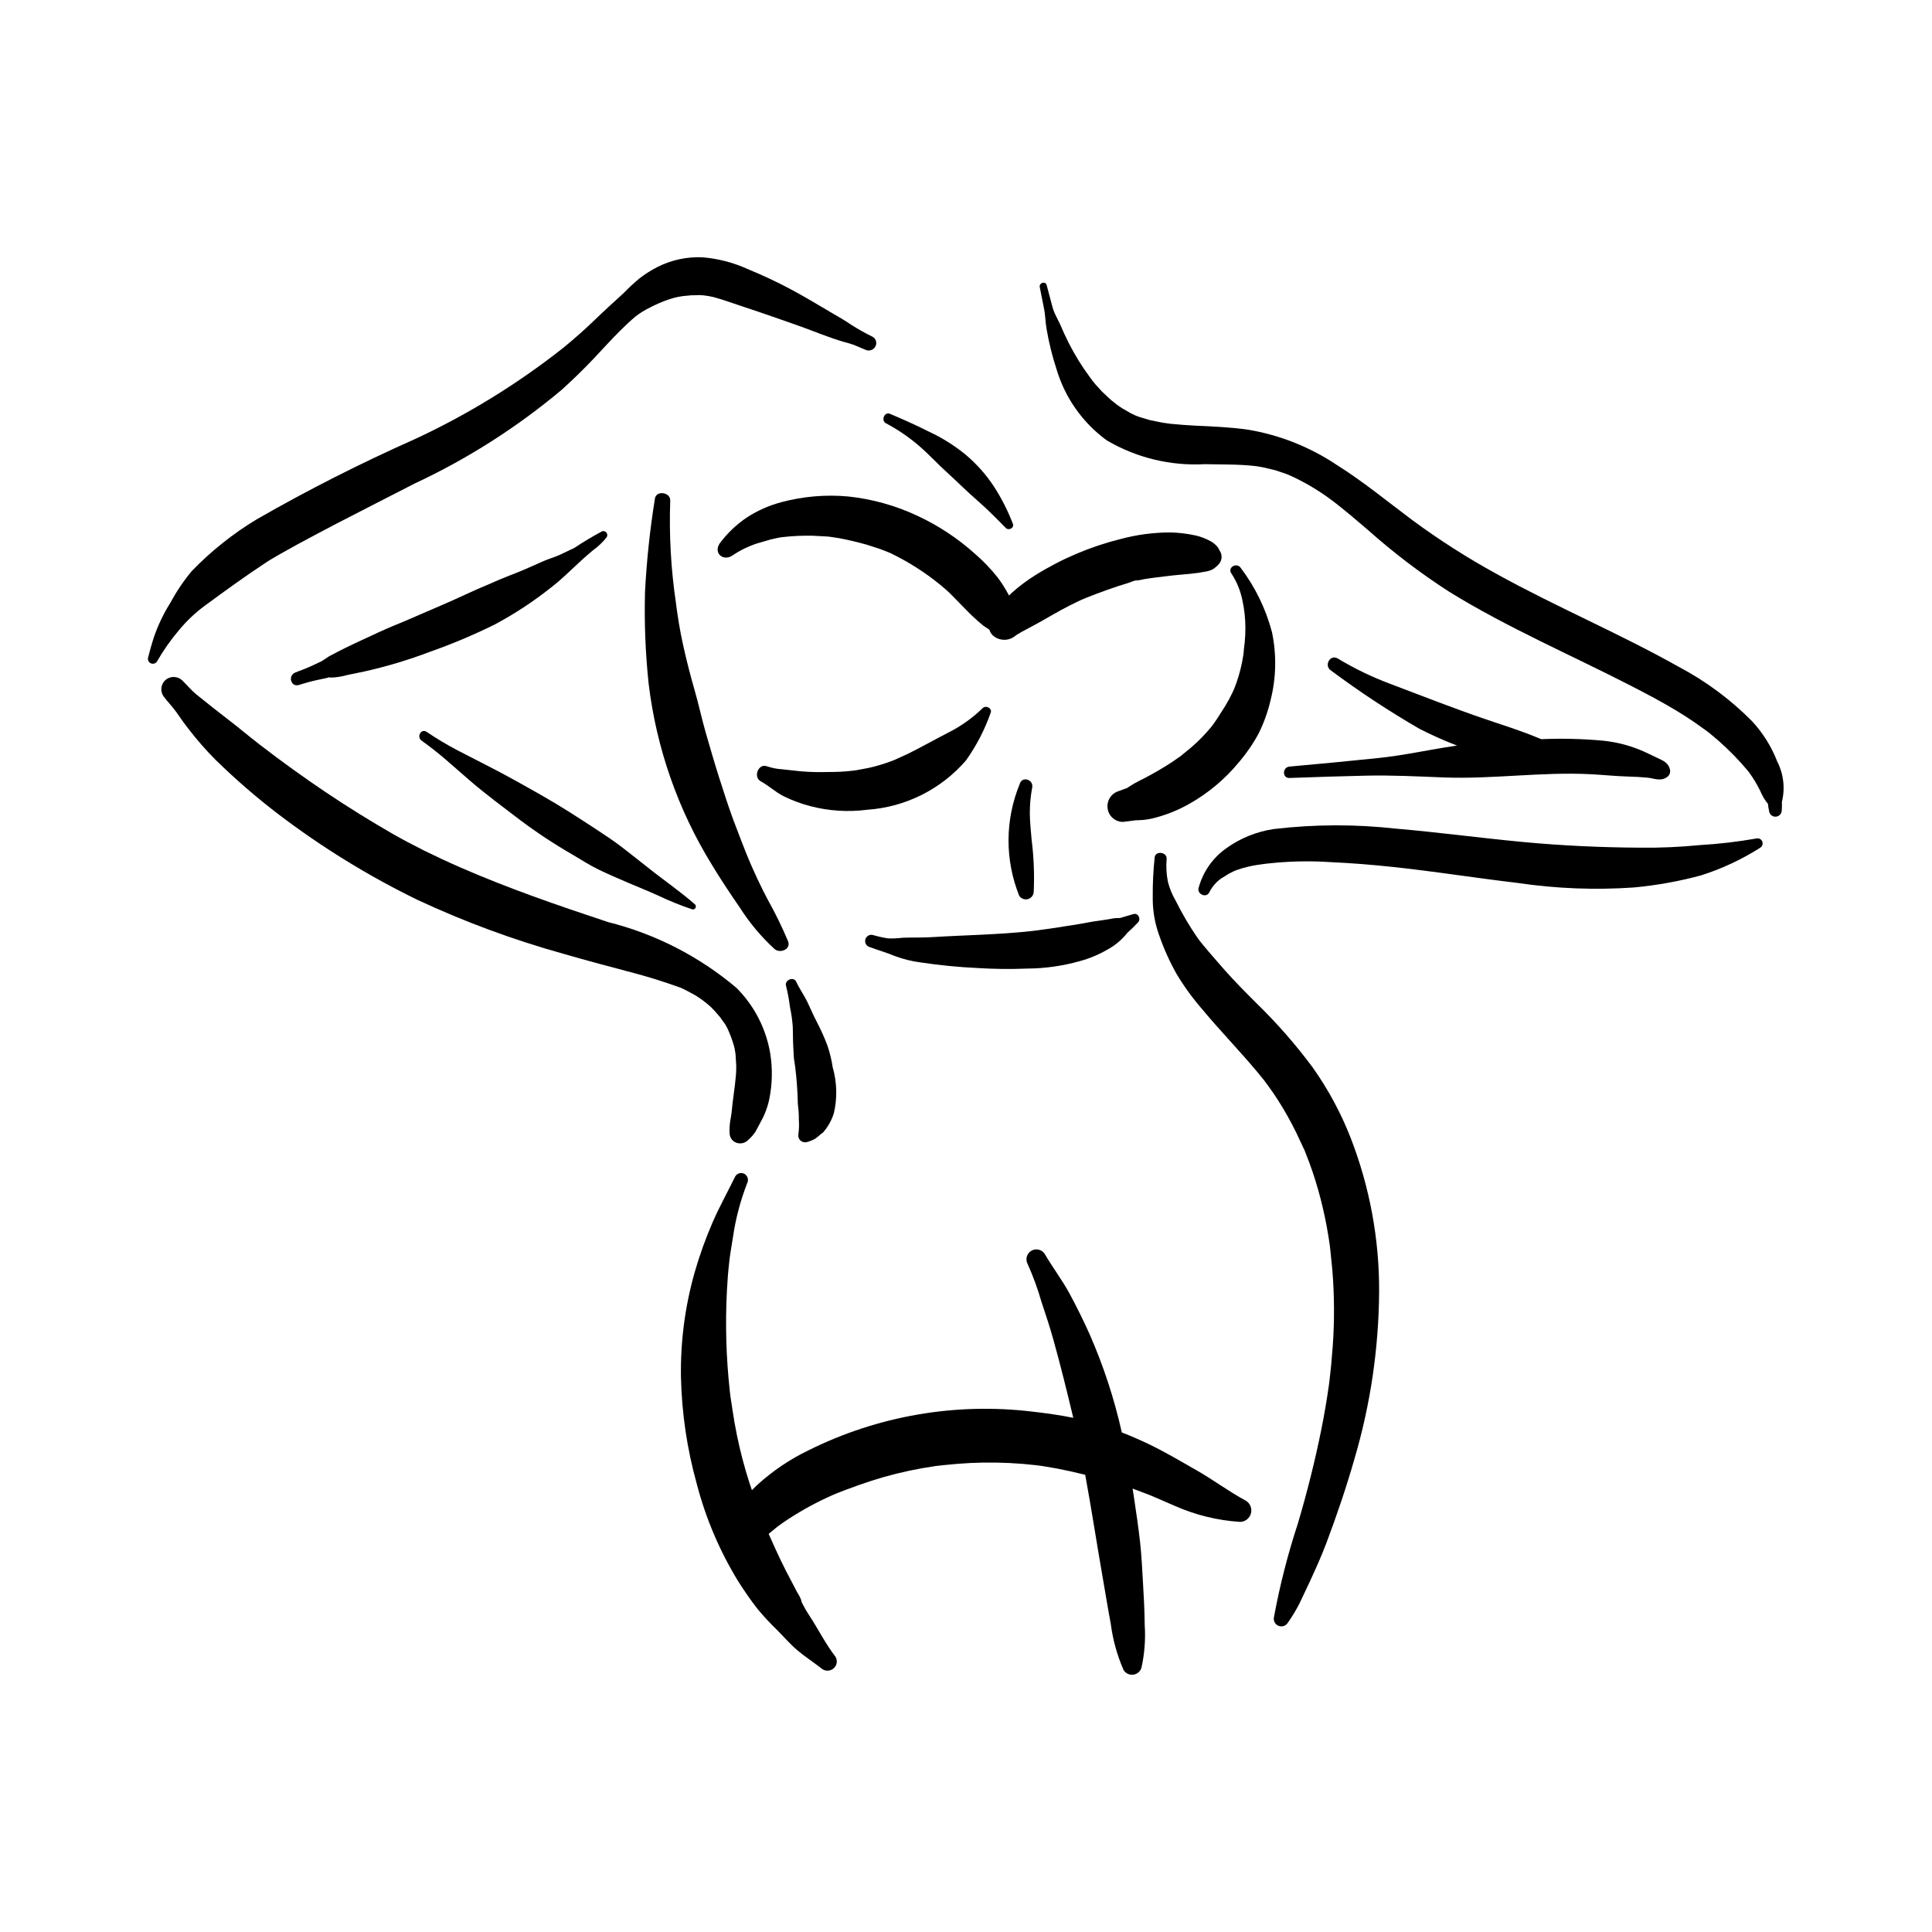 <?xml version="1.0" encoding="UTF-8"?>
<!-- Uploaded to: SVG Repo, www.svgrepo.com, Generator: SVG Repo Mixer Tools -->
<svg fill="#000000" width="800px" height="800px" version="1.1" viewBox="144 144 512 512" xmlns="http://www.w3.org/2000/svg">
 <g>
  <path d="m352.84 393.43c-1.562-3.715-3.328-7.34-5.293-10.859-0.973-1.828-1.898-3.676-2.777-5.551l-1.203-2.633-0.539-1.223-0.266-0.613-0.301-0.715-0.102-0.23-0.25-0.605-0.574-1.418-1.117-2.856-2.117-5.543c-1.387-3.797-2.625-7.648-3.848-11.5-1.203-3.797-2.301-7.633-3.406-11.457s-1.922-7.734-3.035-11.559c-1.117-3.875-2.109-7.789-2.984-11.738-0.426-1.93-0.805-3.863-1.125-5.816l-0.434-2.82-0.195-1.371-0.129-1.008 0.004-0.004c-1.344-9-1.855-18.102-1.531-27.195 0.141-2.289-3.742-2.875-4.062-0.551-1.316 8.164-2.191 16.395-2.621 24.652-0.219 8.145 0.102 16.293 0.965 24.398 2.043 16.98 7.746 33.32 16.711 47.887 2.356 3.93 4.914 7.723 7.504 11.5 2.562 4.016 5.637 7.68 9.148 10.902 1.445 1.242 4.445 0.098 3.578-2.074z"/>
  <path d="m481.08 311.51c-1.625-6.164-4.441-11.953-8.293-17.039-1.051-1.504-3.527-0.102-2.488 1.453v0.004c1.414 2.137 2.402 4.523 2.922 7.031 0.551 2.457 0.824 4.969 0.82 7.484 0 1.219-0.055 2.438-0.164 3.656l-0.082 0.805c0.035-0.383 0.043-0.645-0.137 1.031l-0.09 1.023-0.066 0.574c-0.375 2.527-0.988 5.016-1.84 7.426l-0.465 1.242-0.09 0.234-0.102 0.258 0.082-0.207-0.125 0.301-0.426 0.922v-0.004c-0.555 1.16-1.172 2.293-1.844 3.391l-2.019 3.184-0.895 1.305-0.484 0.676-0.281 0.352c-1.59 1.934-3.34 3.734-5.227 5.375l-2.758 2.266-0.258 0.215-0.27 0.172-1.797 1.246c-2.305 1.52-4.742 2.938-7.188 4.227-1.273 0.672-2.586 1.27-3.797 2.047l-0.656 0.414-0.25 0.203-0.074 0.031-2.242 0.832v-0.004c-1.98 0.582-3.242 2.519-2.981 4.566 0.254 2.062 2.008 3.613 4.086 3.609l2.703-0.332 0.758-0.117 0.383 0.012c1.766-0.023 3.516-0.293 5.199-0.809 2.906-0.805 5.707-1.957 8.336-3.43 5.133-2.863 9.68-6.668 13.402-11.215 1.992-2.332 3.731-4.871 5.184-7.574 1.379-2.793 2.434-5.734 3.141-8.77 1.5-5.914 1.629-12.094 0.371-18.066z"/>
  <path d="m471.24 326.24-0.102 0.199z"/>
  <path d="m501.97 445.63c-2.59-6.664-5.996-12.977-10.137-18.805-4.496-6.051-9.473-11.73-14.879-16.988-2.891-2.887-5.773-5.785-8.484-8.844l-3.898-4.484-2.008-2.391-0.527-0.664-0.641-0.855c-2.188-3.176-4.144-6.504-5.859-9.957-0.906-1.551-1.59-3.219-2.027-4.957-0.402-2-0.516-4.047-0.336-6.078 0.117-1.789-2.906-2.242-3.172-0.43-0.371 3.496-0.543 7.012-0.512 10.523-0.055 3.531 0.547 7.043 1.773 10.355 1.215 3.488 2.742 6.863 4.559 10.082 1.988 3.312 4.266 6.445 6.805 9.355 4.727 5.699 9.914 10.996 14.648 16.684l1.488 1.828 0.352 0.422-0.16-0.188 0.848 1.129c1.023 1.391 2 2.812 2.934 4.266h-0.004c1.773 2.777 3.383 5.656 4.828 8.621l2.004 4.273 0.152 0.293 0.371 0.969 0.926 2.41c1.141 3.102 2.121 6.266 2.949 9.473 0.867 3.359 1.574 6.75 2.117 10.176l0.316 2.102 0.016 0.125 0.148 1.293 0.523 5.207c0.547 6.672 0.586 13.375 0.117 20.051l-0.453 5.41-0.32 2.938-0.172 1.461-0.113 0.855c-0.539 3.797-1.18 7.574-1.934 11.332-1.691 8.422-3.781 16.746-6.215 24.988h0.004c-2.688 8.152-4.82 16.477-6.379 24.918-0.23 0.957 0.266 1.941 1.172 2.32 0.906 0.383 1.957 0.055 2.481-0.777 1.125-1.605 2.141-3.277 3.043-5.016l2.523-5.316c1.672-3.617 3.324-7.231 4.723-10.961 2.727-7.277 5.238-14.641 7.371-22.113l0.004-0.004c4.254-14.43 6.457-29.383 6.547-44.426 0.051-13.887-2.496-27.66-7.512-40.605z"/>
  <path d="m375.31 233.28c-1.957-0.953-3.859-2.019-5.695-3.191-1.695-1.172-3.492-2.176-5.238-3.203-3.66-2.148-7.152-4.277-10.91-6.273-3.691-1.965-7.379-3.68-11.32-5.309-3.797-1.727-7.867-2.781-12.031-3.121-4.047-0.164-8.074 0.691-11.711 2.484-1.766 0.883-3.438 1.941-4.996 3.156-1.426 1.191-2.789 2.461-4.086 3.797-2.574 2.367-5.109 4.644-7.625 7.078-2.676 2.59-5.316 4.918-8.207 7.305-12.211 9.672-25.52 17.867-39.652 24.418-14.273 6.34-28.215 13.406-41.762 21.176-6.328 3.812-12.129 8.434-17.266 13.75-2.141 2.574-4.019 5.356-5.609 8.305-1.863 2.953-3.371 6.117-4.492 9.43-0.527 1.656-1.031 3.414-1.441 5.082l0.004-0.004c-0.23 0.66 0.098 1.383 0.742 1.645 0.648 0.262 1.387-0.027 1.68-0.66 1.66-2.879 3.574-5.602 5.727-8.137 2.012-2.434 4.312-4.613 6.852-6.488 5.398-3.965 10.77-7.875 16.367-11.547l0.859-0.551 0.367-0.211 2.242-1.316 4.766-2.656c3.391-1.824 6.863-3.68 10.277-5.457 6.844-3.562 13.891-7.109 20.699-10.625h-0.004c14.027-6.543 27.137-14.898 38.996-24.844 3.008-2.727 5.781-5.414 8.547-8.34 2.383-2.519 4.637-5.039 7.094-7.473 1.25-1.234 2.508-2.43 3.863-3.574 1.219-0.957 2.543-1.781 3.941-2.449 1.48-0.773 3.012-1.441 4.582-2l1.145-0.367 0.484-0.145 0.992-0.238 1.379-0.25 2.379-0.227c0.402-0.02 0.82-0.008 1.211-0.012l0.594-0.008 0.09-0.039c1.785 0.051 3.551 0.359 5.242 0.922l0.836 0.238 0.875 0.289 3.481 1.172 5.617 1.879c3.719 1.285 7.332 2.519 11.051 3.856 3.719 1.34 7.449 2.914 11.277 4.031 0.949 0.234 1.883 0.512 2.805 0.84l3 1.266c0.941 0.461 2.078 0.121 2.613-0.781 0.547-0.898 0.266-2.07-0.629-2.621z"/>
  <path d="m348.14 423.31c-1.078-6.629-4.211-12.75-8.957-17.5-9.871-8.348-21.523-14.32-34.066-17.457-13.504-4.481-26.398-8.914-39.312-14.559-3.207-1.402-6.203-2.812-9.34-4.348l-4.606-2.375-0.188-0.102-1.016-0.547-2.363-1.309c-6.129-3.527-12.012-7.172-17.922-11.137-5.906-3.973-11.812-8.227-17.488-12.602-2.828-2.18-5.582-4.519-8.426-6.695-2.84-2.176-5.609-4.375-8.406-6.637-1.301-1.051-2.305-2.305-3.551-3.516-1.168-1.324-3.168-1.5-4.547-0.402-1.375 1.121-1.602 3.137-0.512 4.535 1.062 1.43 2.289 2.629 3.289 4.059 1.082 1.543 2.152 3.094 3.309 4.551h0.004c2.18 2.84 4.539 5.535 7.066 8.07 5.262 5.16 10.84 9.992 16.699 14.461 11.492 8.742 23.816 16.332 36.797 22.656 12.484 5.832 25.434 10.617 38.707 14.309 6.32 1.84 12.758 3.531 19.141 5.227 2.836 0.754 5.625 1.613 8.402 2.543l2.039 0.695 1.008 0.367 0.332 0.125c-0.977-0.492 0.449 0.172 0.664 0.273-0.863-0.402 0.102 0.047 0.258 0.125l0.965 0.48 2.16 1.172v-0.004c1.375 0.855 2.676 1.824 3.887 2.894l0.43 0.41 0.734 0.758 1.535 1.773 1.371 1.93 0.371 0.664 0.246 0.504c0.68 1.473 1.234 2.992 1.672 4.555l0.16 0.625 0.238 1.5 0.188 3.059c0.004 0.453 0 0.785-0.02 1.363l-0.066 1.176-0.301 2.836c-0.238 2.082-0.59 4.16-0.766 6.242-0.086 1.059-0.285 2.055-0.453 3.094-0.168 1.125-0.215 2.266-0.141 3.398 0.098 1.102 0.867 2.027 1.93 2.332 1.066 0.324 2.227 0.02 2.992-0.793 0.777-0.668 1.453-1.449 2-2.316l1.371-2.582h0.004c1.039-1.859 1.785-3.867 2.215-5.957 0.789-3.93 0.879-7.969 0.262-11.926z"/>
  <path d="m444.94 254.09-0.301-0.098z"/>
  <path d="m614.99 345.82c-1.535-3.965-3.809-7.598-6.699-10.715-5.719-5.773-12.285-10.637-19.473-14.426-15.734-8.844-32.414-15.84-48.199-24.574h0.004c-7.773-4.254-15.246-9.027-22.371-14.289-6.66-4.977-13.066-10.273-20.129-14.688v-0.004c-7.059-4.703-15.035-7.859-23.402-9.258-4.703-0.664-9.375-0.855-14.117-1.07-2.164-0.102-4.305-0.293-6.461-0.492h-0.039l-0.578-0.09-1.383-0.191-0.145-0.027-3.223-0.648-2.938-0.883-0.824-0.309-0.082-0.035-0.301-0.145-1.02-0.496-2.199-1.266-1.039-0.699-0.434-0.312-0.055-0.039-0.008-0.008-1.324-1.059-0.605-0.535-1.941-1.828-1.68-1.848-0.793-0.969-0.016-0.023-0.039-0.047-0.539-0.738c-2.152-2.879-4.051-5.934-5.676-9.141-0.844-1.668-1.633-3.367-2.359-5.098l-1.148-2.328c-0.43-0.859-0.758-1.762-0.977-2.699l-1.395-5.254c-0.301-1.203-2.055-0.684-1.836 0.504l1.098 5.535c0.398 1.844 0.371 3.684 0.707 5.543l-0.004-0.004c0.625 3.664 1.523 7.273 2.68 10.805 2.266 7.519 6.922 14.09 13.262 18.723 7.859 4.625 16.91 6.82 26.016 6.312 4.414 0.113 8.859-0.008 13.254 0.492l0.555 0.07 0.215 0.035 1.715 0.309 3.035 0.738 2.738 0.926 0.891 0.367 1.309 0.598-0.008-0.004c3.695 1.781 7.199 3.934 10.453 6.43l0.422 0.32 0.203 0.156 1.32 1.047 2.457 2.008 4.699 3.984v0.004c6.719 5.984 13.891 11.441 21.453 16.312 15.488 9.574 32.262 16.738 48.422 25.055 3.938 2.023 7.859 4.094 11.656 6.375 1.641 0.984 3.254 2.016 4.836 3.098l2.277 1.613 1.125 0.816 0.496 0.375 0.211 0.164h0.004c2.973 2.406 5.754 5.035 8.324 7.867l1.707 1.969 0.348 0.426 0.035 0.047 0.855 1.219c1.012 1.52 1.895 3.121 2.641 4.789 0.367 0.742 0.809 1.445 1.316 2.098l0.242 0.293 0.055 0.387c0.047 0.477 0.129 0.949 0.242 1.41 0.031 0.91 0.777 1.629 1.688 1.629 0.906 0 1.652-0.719 1.684-1.629 0.051-0.766 0.066-1.535 0.039-2.301 0.891-3.594 0.453-7.387-1.23-10.68z"/>
  <path d="m609.45 366.21c-4.984 0.875-10.012 1.461-15.062 1.754-5.156 0.512-10.336 0.738-15.52 0.68-10.461-0.051-20.902-0.531-31.316-1.512-11.195-1.055-22.344-2.566-33.547-3.527v0.004c-10.789-1.211-21.688-1.18-32.473 0.102-4.539 0.676-8.852 2.426-12.578 5.109-3.586 2.535-6.168 6.246-7.309 10.488-0.469 1.645 2.031 2.789 2.82 1.191 0.723-1.449 1.785-2.703 3.098-3.652l2.191-1.355 1.188-0.598 0.949-0.379h0.004c1.742-0.602 3.539-1.039 5.363-1.312l0.367-0.051 1.086-0.152 0.805-0.109 2.684-0.266v-0.004c4.781-0.414 9.582-0.465 14.371-0.148 5.481 0.25 10.961 0.684 16.418 1.266 2.734 0.293 5.469 0.613 8.195 0.965l4.098 0.531 0.957 0.129 0.203 0.027 2.297 0.312c5.844 0.797 11.688 1.605 17.543 2.301h-0.004c10.16 1.5 20.453 1.898 30.695 1.188 6.016-0.555 11.969-1.625 17.797-3.199 5.535-1.754 10.816-4.223 15.715-7.34 0.559-0.348 0.781-1.055 0.523-1.664-0.258-0.605-0.918-0.938-1.559-0.777z"/>
  <path d="m467.31 290.07-0.102-0.168-0.449-0.84v0.004c-0.551-0.695-1.238-1.266-2.019-1.68-1.18-0.645-2.434-1.133-3.738-1.449-2.309-0.516-4.66-0.797-7.023-0.84-4.359 0.023-8.699 0.602-12.91 1.723-8.016 1.984-15.668 5.223-22.672 9.59-2.207 1.375-4.293 2.938-6.234 4.668l-0.762 0.746-0.094-0.188c-0.852-1.59-1.816-3.117-2.891-4.57-1.805-2.285-3.824-4.391-6.027-6.293-4.547-4.09-9.68-7.484-15.223-10.062-5.805-2.734-12.031-4.473-18.41-5.144-5.902-0.539-11.855-0.035-17.582 1.484-3.258 0.855-6.359 2.219-9.188 4.043-2.789 1.867-5.238 4.195-7.238 6.883-1.73 2.519 0.816 4.871 3.324 3.258 0.992-0.68 2.031-1.289 3.109-1.82 1.109-0.539 2.25-1.008 3.422-1.395l3.633-1.055 1.883-0.422 0.766-0.141 0.164-0.031 0.383-0.035c2.613-0.297 5.246-0.418 7.875-0.363l3.914 0.203 0.711 0.078 0.129 0.016 2.195 0.332c2.512 0.461 4.988 1.059 7.438 1.746l3.434 1.109 1.762 0.676 1.047 0.43 0.082 0.031 0.02 0.008v0.008c4.68 2.262 9.078 5.062 13.109 8.344l1.715 1.457 0.961 0.902 3.016 3.078c1.309 1.379 2.633 2.711 4.086 3.988l0.234 0.203c-0.527-0.426 1.117 0.973 1.43 1.23l1.613 1.07-0.008-0.004c0.16 0.547 0.457 1.047 0.859 1.453 1.66 1.547 4.211 1.633 5.973 0.203l0.531-0.379 0.02-0.012 1.195-0.707 2.641-1.41c1.727-0.906 3.406-1.871 5.094-2.852 1.688-0.98 3.406-1.914 5.144-2.805l2.543-1.238 0.078-0.035 0.176-0.086 0.234-0.102 0.055-0.027-0.027 0.016 1.234-0.512c3.684-1.453 7.113-2.719 11.047-3.894 0.34-0.102 2.039-0.883 2.602-0.68-0.219 0.02-1.293 0.277-0.34 0.078l0.582-0.125 1.566-0.312c1.91-0.328 3.844-0.512 5.766-0.766 2.117-0.281 4.25-0.414 6.367-0.633h-0.004c1.398-0.133 2.793-0.336 4.168-0.617 0.707-0.121 1.387-0.379 1.996-0.754l0.891-0.742c0.09-0.086 0.516-0.48 0.082-0.129v-0.004c1.125-0.906 1.402-2.508 0.645-3.738z"/>
  <path d="m430.25 303.12c-0.492 0.293 0.328-0.129 0.465-0.219l-0.02 0.008z"/>
  <path d="m364.68 426.87c-0.289-1.941-0.75-3.852-1.379-5.711-0.797-2.148-1.734-4.242-2.801-6.266-0.887-1.707-1.641-3.457-2.461-5.195-0.898-1.906-2.137-3.598-3.023-5.516-0.707-1.52-3.195-0.445-2.695 1.137 0.457 1.836 0.801 3.695 1.027 5.57 0.375 1.73 0.625 3.488 0.746 5.258 0.066 1.754 0.027 3.512 0.133 5.266l0.156 2.898 0.285 2.023 0.102 0.691-0.004-0.004c0.383 3.141 0.605 6.301 0.668 9.461l0.176 1.766 0.035 0.375c0.059 0.688 0.051 1.367 0.051 2.055l0.004 0.004c0.094 1.262 0.062 2.531-0.102 3.789-0.156 0.617 0.023 1.273 0.477 1.723 0.449 0.453 1.105 0.633 1.723 0.477 0.789-0.199 1.543-0.504 2.25-0.906l1.16-0.906h-0.043l0.996-0.785c1.293-1.492 2.262-3.242 2.84-5.129 0.914-3.988 0.805-8.141-0.32-12.074z"/>
  <path d="m365.42 583.07c-2.656-3.445-4.606-7.391-6.996-11.027h-0.004c-0.602-0.902-1.148-1.84-1.637-2.809l-0.285-0.578-0.008-0.102 0.008 0.102-0.055-0.109c-0.219-0.426-0.035-0.434 0.035-0.047v0.004c-0.262-0.859-0.652-1.672-1.156-2.41l-3.035-5.801c-1.961-3.863-3.734-7.848-5.461-11.824l-0.188-0.457-0.641-1.613-1.148-3.062c-0.785-2.117-1.555-4.223-2.242-6.367v0.004c-1.34-4.168-2.449-8.402-3.328-12.691-0.449-2.207-0.836-4.422-1.164-6.648l-0.488-3.227-0.066-0.465-0.176-1.453h0.004c-0.961-8.805-1.211-17.676-0.742-26.523 0.117-2.465 0.312-4.926 0.594-7.383l0.086-0.754 0.074-0.598 0.062-0.449 0.141-0.961 0.613-3.82h0.004c0.703-4.926 1.969-9.754 3.766-14.395 0.473-0.875 0.188-1.965-0.652-2.496-0.871-0.5-1.984-0.207-2.496 0.656-1.977 4.059-4.176 7.992-5.977 12.133-1.879 4.316-3.469 8.75-4.766 13.273-2.555 8.992-3.781 18.312-3.637 27.664 0.203 9.602 1.609 19.141 4.188 28.391 2.394 9.219 6.16 18.027 11.168 26.129 1.555 2.418 3.184 4.789 4.961 7.055v-0.004c1.609 1.949 3.328 3.805 5.152 5.551 1.812 1.828 3.438 3.734 5.414 5.406 1.977 1.672 4.176 3.086 6.223 4.68v0.004c0.883 0.844 2.25 0.926 3.227 0.191 0.984-0.742 1.258-2.106 0.629-3.168z"/>
  <path d="m356.48 568.5 0.008 0.055z"/>
  <path d="m474.18 541.71c-4.488-2.414-8.574-5.492-13-8.02-4.281-2.445-8.516-4.969-12.969-7.09-2.266-1.078-4.574-2.074-6.922-2.988h0.004c-2.004-8.957-4.871-17.699-8.566-26.105-1.625-3.606-3.375-7.152-5.25-10.633-1.973-3.648-4.516-6.969-6.606-10.551-0.758-1.195-2.328-1.574-3.547-0.863-1.223 0.715-1.66 2.269-0.988 3.516 1.465 3.258 2.691 6.621 3.672 10.055 1.113 3.324 2.215 6.648 3.16 10.039 1.918 6.852 3.609 13.75 5.262 20.668-3.598-0.738-7.266-1.234-10.883-1.656v0.004c-20.328-2.438-40.93 1.129-59.262 10.25-4.926 2.375-9.484 5.445-13.535 9.117-2.055 1.902-3.891 4.035-5.469 6.348-1.512 2.394-2.789 4.926-3.82 7.562-0.582 2.109 0.504 4.324 2.531 5.156 2.012 0.816 4.316 0.059 5.457-1.789l0.238-0.324 0.301-0.391 1.086-1.195 2.43-2.168 0.52-0.434 0.203-0.152 1.668-1.375 0.195-0.156 0.082-0.059 1.484-1.059c3.609-2.457 7.41-4.617 11.367-6.465l1.512-0.691 0.371-0.16 0.625-0.262 0.828-0.332 1.875-0.719c2.164-0.805 4.332-1.598 6.535-2.305l-0.004-0.004c4.473-1.441 9.043-2.578 13.672-3.398l3.316-0.535 0.133-0.02 0.191-0.023 2-0.227c2.305-0.238 4.609-0.441 6.922-0.559 4.695-0.234 9.406-0.152 14.094 0.234l3.34 0.332 1.203 0.148 1.141 0.172c2.285 0.355 4.555 0.789 6.816 1.297l3.996 0.934c1.703 9.227 3.106 18.516 4.723 27.75 0.691 3.953 1.328 7.922 2.074 11.867h-0.004c0.547 4.184 1.688 8.27 3.383 12.133 0.539 0.879 1.547 1.355 2.566 1.223 1.02-0.133 1.871-0.855 2.168-1.84 0.824-3.719 1.113-7.535 0.859-11.332-0.035-3.715-0.227-7.434-0.453-11.141-0.215-3.551-0.367-7.129-0.758-10.668-0.449-4.07-1.055-8.137-1.664-12.191l-0.332-2.148 4.434 1.684 0.863 0.352 0.234 0.102 1.812 0.781 3.684 1.602h0.004c5.519 2.465 11.434 3.926 17.469 4.312 1.34-0.031 2.504-0.938 2.856-2.234 0.355-1.293-0.188-2.668-1.328-3.375z"/>
  <path d="m404.42 331.66c-2.734 2.656-5.863 4.875-9.281 6.574-3.535 1.812-6.992 3.789-10.555 5.543l-2.59 1.18-0.957 0.434-0.859 0.332c-1.961 0.738-3.973 1.336-6.019 1.793l-3.129 0.582-0.43 0.07-0.863 0.102-0.211 0.016-1.137 0.121c-2.203 0.203-4.394 0.172-6.602 0.203l-0.004-0.004c-2.469 0.039-4.938-0.094-7.387-0.398l-3.098-0.34c-1.363-0.078-2.707-0.336-4-0.773-2.289-0.941-3.812 2.82-1.676 3.973 2.109 1.137 3.856 2.836 6.027 3.93 2.273 1.117 4.652 2 7.102 2.641 4.918 1.285 10.039 1.609 15.078 0.953 10.117-0.691 19.539-5.398 26.168-13.078 2.762-3.875 4.965-8.125 6.539-12.617 0.469-1.23-1.273-2.078-2.117-1.234z"/>
  <path d="m303.61 284.78c-2.539 1.348-5.008 2.824-7.394 4.418l-3.891 1.852c-1.395 0.641-2.871 1.027-4.273 1.645-2.719 1.199-4.789 2.152-7.309 3.16-1.492 0.598-3 1.152-4.477 1.789l-2.086 0.914-0.84 0.363-0.23 0.102-0.219 0.09c-3.008 1.242-5.938 2.648-8.906 3.981l-3.961 1.734-0.84 0.355-0.164 0.07-0.062 0.031-3.125 1.348-3.754 1.621-0.227 0.102-0.051 0.023-1.059 0.441-2.117 0.875c-2.906 1.191-5.727 2.551-8.582 3.867-2.981 1.375-5.984 2.82-8.867 4.387l-1.867 1.242-2.434 1.152c-1.504 0.707-3.043 1.285-4.598 1.871-2.031 0.77-1.25 3.949 0.914 3.316 1.457-0.426 2.902-0.895 4.387-1.211l1.785-0.379 1.34-0.285c0.605-0.227 0.258-0.141 1.109-0.094l0.004 0.004c1.473-0.055 2.934-0.293 4.348-0.707l4.481-0.922c5.863-1.316 11.625-3.047 17.242-5.18 5.871-2.062 11.613-4.481 17.191-7.238 5.277-2.812 10.285-6.102 14.965-9.828 2.641-2.023 5.016-4.383 7.457-6.648 1.211-1.125 2.426-2.199 3.699-3.25 1.363-0.973 2.578-2.137 3.606-3.461 0.207-0.371 0.172-0.832-0.086-1.168-0.262-0.336-0.695-0.488-1.109-0.383z"/>
  <path d="m328.2 383.69c-4.062-3.551-8.508-6.582-12.715-9.949-2.109-1.688-4.246-3.336-6.371-5-2.336-1.828-4.781-3.426-7.262-5.055-4.602-3.016-9.281-6.047-14.066-8.766-4.785-2.719-9.617-5.465-14.523-7.953l-8.039-4.133c-2.812-1.477-5.539-3.109-8.168-4.887-1.449-0.969-2.711 1.309-1.348 2.309 2.269 1.656 4.457 3.324 6.574 5.176l6.152 5.359c4.273 3.691 8.828 7.043 13.316 10.469 4.426 3.324 9.047 6.379 13.84 9.148 2.297 1.344 4.574 2.836 6.969 4 2.57 1.25 5.215 2.379 7.84 3.508 2.797 1.203 5.613 2.305 8.379 3.586h-0.004c2.82 1.328 5.719 2.492 8.672 3.484 0.336 0.082 0.684-0.07 0.859-0.367 0.172-0.297 0.129-0.676-0.105-0.93z"/>
  <path d="m586.56 347.96c-0.402-1.84-1.812-2.387-3.375-3.117-1.535-0.719-3.023-1.488-4.598-2.129h-0.004c-3.144-1.281-6.465-2.102-9.844-2.434-5.414-0.496-10.855-0.625-16.285-0.391l-1.543-0.625c-4.269-1.746-8.672-3.113-13.039-4.602-8.566-2.914-17.016-6.246-25.48-9.449h-0.004c-4.809-1.797-9.445-4.039-13.844-6.691-2.027-1.23-3.766 1.848-1.844 3.152l0.004-0.004c7.504 5.602 15.328 10.762 23.434 15.453 3.254 1.664 6.594 3.156 10.004 4.469l-0.855 0.117c-6.719 1-13.41 2.504-20.168 3.195-7.797 0.797-15.586 1.562-23.395 2.246-1.906 0.168-1.969 3.094 0 3.023 6.758-0.258 13.516-0.461 20.273-0.617 6.852-0.156 13.688 0.203 20.535 0.469 12.969 0.504 25.918-1.512 38.887-0.859 3.379 0.172 6.738 0.531 10.117 0.629 1.68 0.047 3.383 0.129 5.055 0.293 1.832 0.184 3.504 1.059 5.164-0.145 0.664-0.422 0.988-1.219 0.805-1.984z"/>
  <path d="m417.39 366.53c-0.207-2.316-0.445-4.613-0.48-6.941l0.004-0.004c-0.012-2.312 0.199-4.617 0.633-6.891 0.383-2.144-2.731-3.086-3.316-0.914-3.898 9.469-3.949 20.082-0.137 29.586 0.484 0.777 1.426 1.145 2.312 0.906 0.887-0.242 1.512-1.031 1.539-1.949 0.207-4.606 0.02-9.223-0.555-13.793z"/>
  <path d="m419.36 390.49c0.184-0.027 0.246-0.039-0.359 0.051h0.008z"/>
  <path d="m444.33 386.25-3.519 1.035c-0.887-0.027-1.77 0.062-2.637 0.262l-2.519 0.391c-2.293 0.266-4.519 0.781-6.797 1.137l-0.848 0.129c0.293-0.043 1.152-0.156-0.203 0.027l-1.938 0.301-1.5 0.246-0.645 0.102-0.117 0.02h-0.043l-3.938 0.551-0.262 0.039-0.352 0.051h-0.031 0.023l-1.742 0.207c-8.707 0.961-17.496 1.059-26.234 1.598-2.574 0.16-5.141 0.078-7.715 0.156v-0.004c-1.332 0.172-2.672 0.234-4.012 0.18-1.352-0.215-2.688-0.516-4-0.895-0.867-0.207-1.738 0.309-1.977 1.168-0.234 0.855 0.25 1.746 1.098 2.012 2.215 0.836 4.469 1.445 6.648 2.371 2.297 0.863 4.688 1.449 7.121 1.75 4.891 0.73 9.812 1.211 14.75 1.445 4.402 0.281 8.816 0.332 13.223 0.152 4.742-0.023 9.461-0.691 14.023-1.98 2.512-0.684 4.922-1.688 7.176-2.988 2.094-1.109 3.934-2.648 5.402-4.512 0.996-0.875 1.938-1.812 2.844-2.781 0.828-0.887 0.016-2.606-1.281-2.168z"/>
  <path d="m412.43 282.83c-1.34-3.5-3.047-6.852-5.09-9.992-2.094-3.164-4.637-6.004-7.547-8.434-2.941-2.394-6.172-4.414-9.613-6.012-3.375-1.703-6.867-3.266-10.355-4.734-1.438-0.605-2.406 1.781-1.055 2.508v-0.004c3.074 1.629 5.961 3.59 8.613 5.844 2.711 2.309 5.109 4.961 7.75 7.348 2.621 2.367 5.082 4.863 7.75 7.176 2.688 2.328 5.172 4.859 7.668 7.391 0.746 0.766 2.289 0 1.879-1.09z"/>
 </g>
</svg>